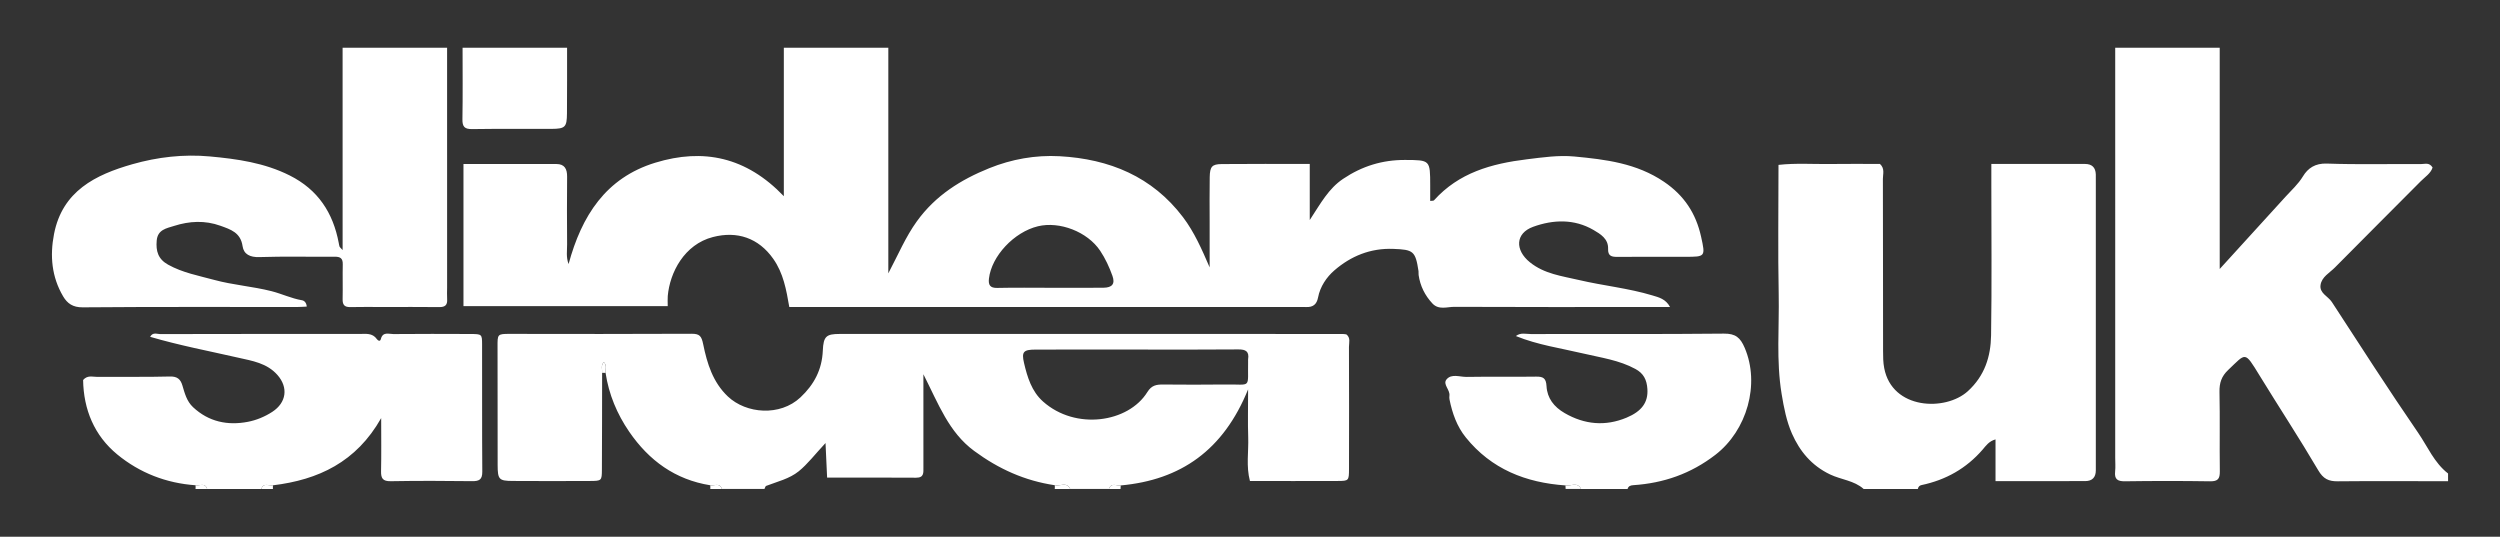 <svg version="1.1" id="Layer_1" xmlns="http://www.w3.org/2000/svg" x="0" y="0" viewBox="0 0 361.973 77.712" xml:space="preserve">
  <rect x="0" y="0" width="361.973" height="77.712" fill="#333333" stroke="none"/>
  <style>
    .st0{fill:#fff}
  </style>
  <path class="st0" d="M128.619 6.914v32.662c1.479-2.809 2.513-5.285 4.127-7.525 2.714-3.767 6.387-6.043 10.488-7.698 3.221-1.301 6.673-1.926 10.192-1.733 7.204.396 13.408 2.946 17.862 8.827 1.632 2.155 2.736 4.672 3.855 7.268v-6.622c0-2.148-.029-4.296.01-6.443.028-1.518.327-1.881 1.731-1.895 4.183-.042 8.366-.015 12.753-.015v8.12c1.6-2.449 2.728-4.551 4.828-5.962 2.756-1.852 5.702-2.754 8.986-2.738 3.623.018 3.623.003 3.626 3.687.001.741 0 1.481 0 2.247.259-.038.472-.004.55-.09 3.601-3.998 8.301-5.308 13.453-5.94 2.304-.283 4.6-.619 6.872-.404 4.518.427 8.997.968 12.969 3.654 2.943 1.99 4.633 4.599 5.377 7.949.646 2.911.624 2.918-2.271 2.919-3.268.001-6.537-.017-9.805.011-.856.007-1.427-.093-1.388-1.174.053-1.44-1.12-2.145-2.112-2.721-2.796-1.625-5.838-1.513-8.745-.458-2.575.935-2.654 3.366-.465 5.134 2.095 1.692 4.629 1.989 7.096 2.568 3.528.828 7.155 1.18 10.637 2.23.949.286 1.927.508 2.562 1.681h-3.206c-9.338 0-18.676.018-28.014-.025-1.062-.005-2.27.495-3.19-.489-1.089-1.165-1.772-2.54-1.999-4.127-.026-.183.014-.376-.014-.559-.443-2.918-.759-3.109-3.668-3.217-3.291-.122-6.12 1.041-8.513 3.111-1.131.978-2.064 2.347-2.365 3.935-.191 1.009-.753 1.417-1.733 1.375-.373-.016-.747-.003-1.12-.003H114.281c-.436-2.526-.858-4.9-2.324-6.981-2.13-3.024-5.222-4.061-8.738-3.152-4.148 1.072-6.238 5.143-6.534 8.537-.039.444-.005.894-.005 1.466H67.105V23.741c4.546 0 9.003-.009 13.459.006 1.189.004 1.557.723 1.547 1.828-.029 3.268-.025 6.537-.001 9.805.007.912-.169 1.848.215 2.853 1.884-6.958 5.365-12.476 12.555-14.677 6.961-2.131 13.176-.831 18.611 4.852V6.914h15.128zm23.597 34.754c2.518 0 5.037.018 7.555-.008 1.245-.013 1.715-.55 1.299-1.715-.452-1.266-1.032-2.525-1.778-3.639-1.855-2.771-5.891-4.296-9.004-3.547-3.465.833-6.733 4.327-7.101 7.586-.101.899.153 1.364 1.194 1.342 2.611-.058 5.223-.02 7.835-.019zM87.181 53.995c-.009 4.668-.006 9.336-.033 14.004-.009 1.607-.043 1.633-1.726 1.641-3.734.017-7.469.023-11.203-.002-1.971-.013-2.159-.212-2.166-2.297-.018-5.695.008-11.39-.014-17.085-.007-1.862-.04-1.916 1.77-1.913 8.776.015 17.552.026 26.328-.017 1.172-.006 1.437.346 1.676 1.515.567 2.774 1.392 5.504 3.583 7.572 2.637 2.489 7.536 2.909 10.502.123 1.983-1.862 3.12-4.018 3.237-6.769.088-2.076.507-2.414 2.436-2.414 24.274-.005 48.549-.002 72.823.002.182 0 .364.04.548.061.64.498.372 1.205.374 1.818.02 5.882.021 11.764.006 17.646-.004 1.72-.036 1.752-1.616 1.759-4.196.018-8.392.006-12.727.006-.57-2.127-.18-4.26-.252-6.358-.07-2.046-.015-4.096-.015-6.913-3.573 8.818-9.753 13.121-18.445 13.912-.592.093-1.38-.47-1.706.511h-5.604c-.523-1.1-1.495-.352-2.239-.543-4.327-.64-8.134-2.353-11.68-4.972-3.661-2.704-5.133-6.748-7.339-11.094 0 4.944-.001 9.218.001 13.491 0 .751.107 1.497-1.06 1.488-4.253-.032-8.506-.013-12.883-.013-.073-1.591-.137-2.972-.231-5.007-1.574 1.689-2.598 3.052-3.883 4.092-1.344 1.087-3.1 1.493-4.713 2.114-.12.046-.165.29-.245.443h-6.164c-.31-.971-1.104-.418-1.685-.535-5.083-.811-8.878-3.587-11.735-7.751-1.768-2.578-2.95-5.408-3.421-8.516-.035-.527.218-1.099-.25-1.564-.467.466-.215 1.039-.249 1.565zm77.286-3.384c-4.85 0-9.701-.011-14.551.006-1.708.006-2.032.302-1.65 1.932.48 2.049 1.099 4.111 2.749 5.583 4.72 4.212 12.37 3.057 15.106-1.361.624-1.007 1.335-1.103 2.293-1.097 2.985.017 5.97.043 8.954-.003 3.954-.061 3.257.713 3.343-3.379.002-.093-.013-.189.002-.28.178-1.126-.338-1.43-1.416-1.421-4.943.046-9.887.021-14.83.02zM354.453 69.677c-5.323-.004-10.646-.043-15.968.011-1.341.014-2.101-.356-2.835-1.605-2.729-4.641-5.689-9.145-8.503-13.737-2.193-3.579-1.924-3.242-4.529-.779-.969.916-1.287 1.881-1.26 3.188.081 3.827-.003 7.657.049 11.485.014 1.071-.268 1.466-1.408 1.448-4.108-.064-8.218-.06-12.325-.002-1.102.016-1.544-.312-1.426-1.423.069-.646.012-1.306.012-1.96V6.913h15.13v32.033c3.341-3.668 6.446-7.07 9.544-10.479.865-.952 1.817-1.794 2.51-2.938.718-1.185 1.779-1.904 3.452-1.845 4.565.159 9.14.046 13.71.067.513.002 1.132-.267 1.605.504-.258.846-1.084 1.355-1.712 1.988-4.137 4.173-8.309 8.313-12.437 12.496-.765.775-1.897 1.344-2.073 2.525-.179 1.198 1.092 1.628 1.634 2.459 4.128 6.34 8.216 12.708 12.498 18.942 1.374 1.999 2.329 4.344 4.331 5.892.001.373.001.746.001 1.12zM269.835 70.798c-1.379-1.231-3.26-1.339-4.862-2.105-2.698-1.29-4.39-3.372-5.508-5.893-.792-1.786-1.176-3.763-1.506-5.768-.795-4.823-.329-9.632-.423-14.44-.121-6.155-.029-12.314-.029-18.719 2.515-.283 5.005-.092 7.48-.128 2.422-.035 4.844-.008 7.211-.008.732.664.422 1.462.424 2.162.025 8.308.01 16.615.026 24.923.002.823.004 1.636.165 2.476 1.152 6.03 8.881 6.278 12.105 3.344 2.453-2.234 3.319-5.021 3.368-8.079.116-7.279.038-14.561.038-21.842v-2.984h13.553c1.013 0 1.539.507 1.572 1.515.015.466.003.933.003 1.4v40.045c0 .467-.001.933 0 1.4.001 1.018-.521 1.557-1.524 1.56-4.27.013-8.54.005-12.998.005v-6.043c-.964.27-1.389.925-1.857 1.467-2.369 2.746-5.345 4.408-8.869 5.15-.289.061-.469.26-.521.561-2.617.001-5.233.001-7.848.001zM64.735 6.914c0 11.577.001 23.154.001 34.731 0 .56-.032 1.122.005 1.68.055.832-.288 1.148-1.129 1.138-2.707-.032-5.415-.011-8.122-.011-1.587 0-3.175-.029-4.761.01-.848.021-1.14-.325-1.121-1.15.038-1.68-.018-3.361.019-5.041.019-.856-.337-1.108-1.157-1.102-3.641.031-7.285-.067-10.922.054-1.338.045-2.256-.403-2.426-1.581-.284-1.969-1.721-2.418-3.203-2.953-2.244-.81-4.494-.688-6.716.021-1.093.348-2.376.53-2.515 2.121-.132 1.514.191 2.676 1.645 3.487 2.103 1.173 4.426 1.596 6.694 2.212 2.714.738 5.534.932 8.27 1.625 1.498.379 2.893 1.059 4.421 1.318.343.058.647.346.695.918-.454.021-.908.059-1.362.059-10.363.003-20.727-.037-31.09.049-1.413.012-2.214-.561-2.822-1.59-1.662-2.815-1.93-5.877-1.319-9.021 1.21-6.229 6.006-8.589 11.351-10.113 3.626-1.034 7.413-1.471 11.186-1.126 3.976.364 7.93.917 11.596 2.761 4.089 2.056 6.272 5.397 7.093 9.775.033.175.057.354.114.521.027.081.119.141.445.501V6.914h15.13zM28.309 70.259c-4.239-.294-8.081-1.794-11.315-4.447-3.357-2.753-4.895-6.536-4.961-10.793.631-.722 1.329-.452 1.944-.456 3.547-.027 7.096.046 10.64-.049 1.069-.028 1.53.421 1.786 1.278.343 1.145.626 2.3 1.549 3.164 2.267 2.122 5.008 2.679 7.928 2.121 1.211-.232 2.436-.726 3.538-1.441 2.06-1.337 2.356-3.53.749-5.348-1.525-1.724-3.652-2.039-5.661-2.496-4.245-.967-8.526-1.779-12.771-3.025.398-.714.999-.395 1.446-.396 9.615-.025 19.229-.021 28.844-.017.913 0 1.883-.189 2.541.746.127.18.465.432.576-.008.281-1.11 1.158-.719 1.816-.724 3.734-.031 7.468-.028 11.201-.009 1.59.008 1.638.04 1.642 1.444.019 6.161-.017 12.322.03 18.482.009 1.158-.445 1.395-1.489 1.382-3.92-.049-7.842-.063-11.761.007-1.156.02-1.431-.41-1.408-1.459.053-2.417.017-4.836.017-7.68-3.601 6.376-9.103 8.939-15.665 9.733-.582.117-1.379-.449-1.689.532h-7.845c-.303-.986-1.103-.417-1.682-.541zM226.663 70.284c-5.736-.395-10.727-2.355-14.432-6.95-1.288-1.597-1.952-3.492-2.355-5.483-.036-.18-.039-.376-.014-.558.119-.854-1.004-1.647-.423-2.354.721-.878 1.929-.35 2.913-.367 3.357-.059 6.716.01 10.073-.041 1.048-.016 1.432.255 1.496 1.389.098 1.733 1.076 2.994 2.622 3.889 2.901 1.681 5.905 1.936 8.957.666 2.214-.921 3.148-2.223 3.026-4.14-.088-1.379-.571-2.277-1.722-2.906-2.358-1.288-4.993-1.64-7.555-2.245-3.256-.769-6.592-1.237-9.766-2.529.692-.542 1.445-.289 2.136-.291 9.327-.02 18.655.037 27.981-.06 1.691-.018 2.382.579 3.014 2.058 2.245 5.255.338 11.959-4.248 15.492-3.555 2.738-7.492 4.102-11.884 4.393-.416.028-.705.136-.829.551h-6.725c-.546-1.094-1.505-.366-2.265-.514z"/>
  <path class="st0" d="M82.107 6.914c-.003 3.171.011 6.341-.016 9.511-.017 1.983-.252 2.223-2.237 2.235-3.823.024-7.647-.031-11.47.03-1.109.018-1.448-.327-1.429-1.426.059-3.449.021-6.9.021-10.351 5.044.001 10.087.001 15.131.001zM152.715 70.798c.02-.181.021-.362.003-.543.744.191 1.715-.558 2.239.543h-2.242zM226.663 70.284c.76.147 1.719-.58 2.264.513h-2.242c.004-.171-.003-.342-.022-.513zM28.309 70.259c.578.124 1.379-.445 1.682.539H28.31c.018-.18.017-.36-.001-.539zM37.836 70.798c.31-.981 1.107-.415 1.689-.532-.018.177-.02.354-.007.532h-1.682zM102.837 70.263c.581.118 1.375-.436 1.685.535h-1.681c.015-.179.014-.357-.004-.535zM160.56 70.798c.326-.981 1.114-.418 1.706-.511-.018.17-.027.34-.025.511h-1.681zM87.181 53.995c.035-.527-.217-1.099.25-1.564.467.464.215 1.037.25 1.564l-.25-.015-.25.015z"/>
</svg>